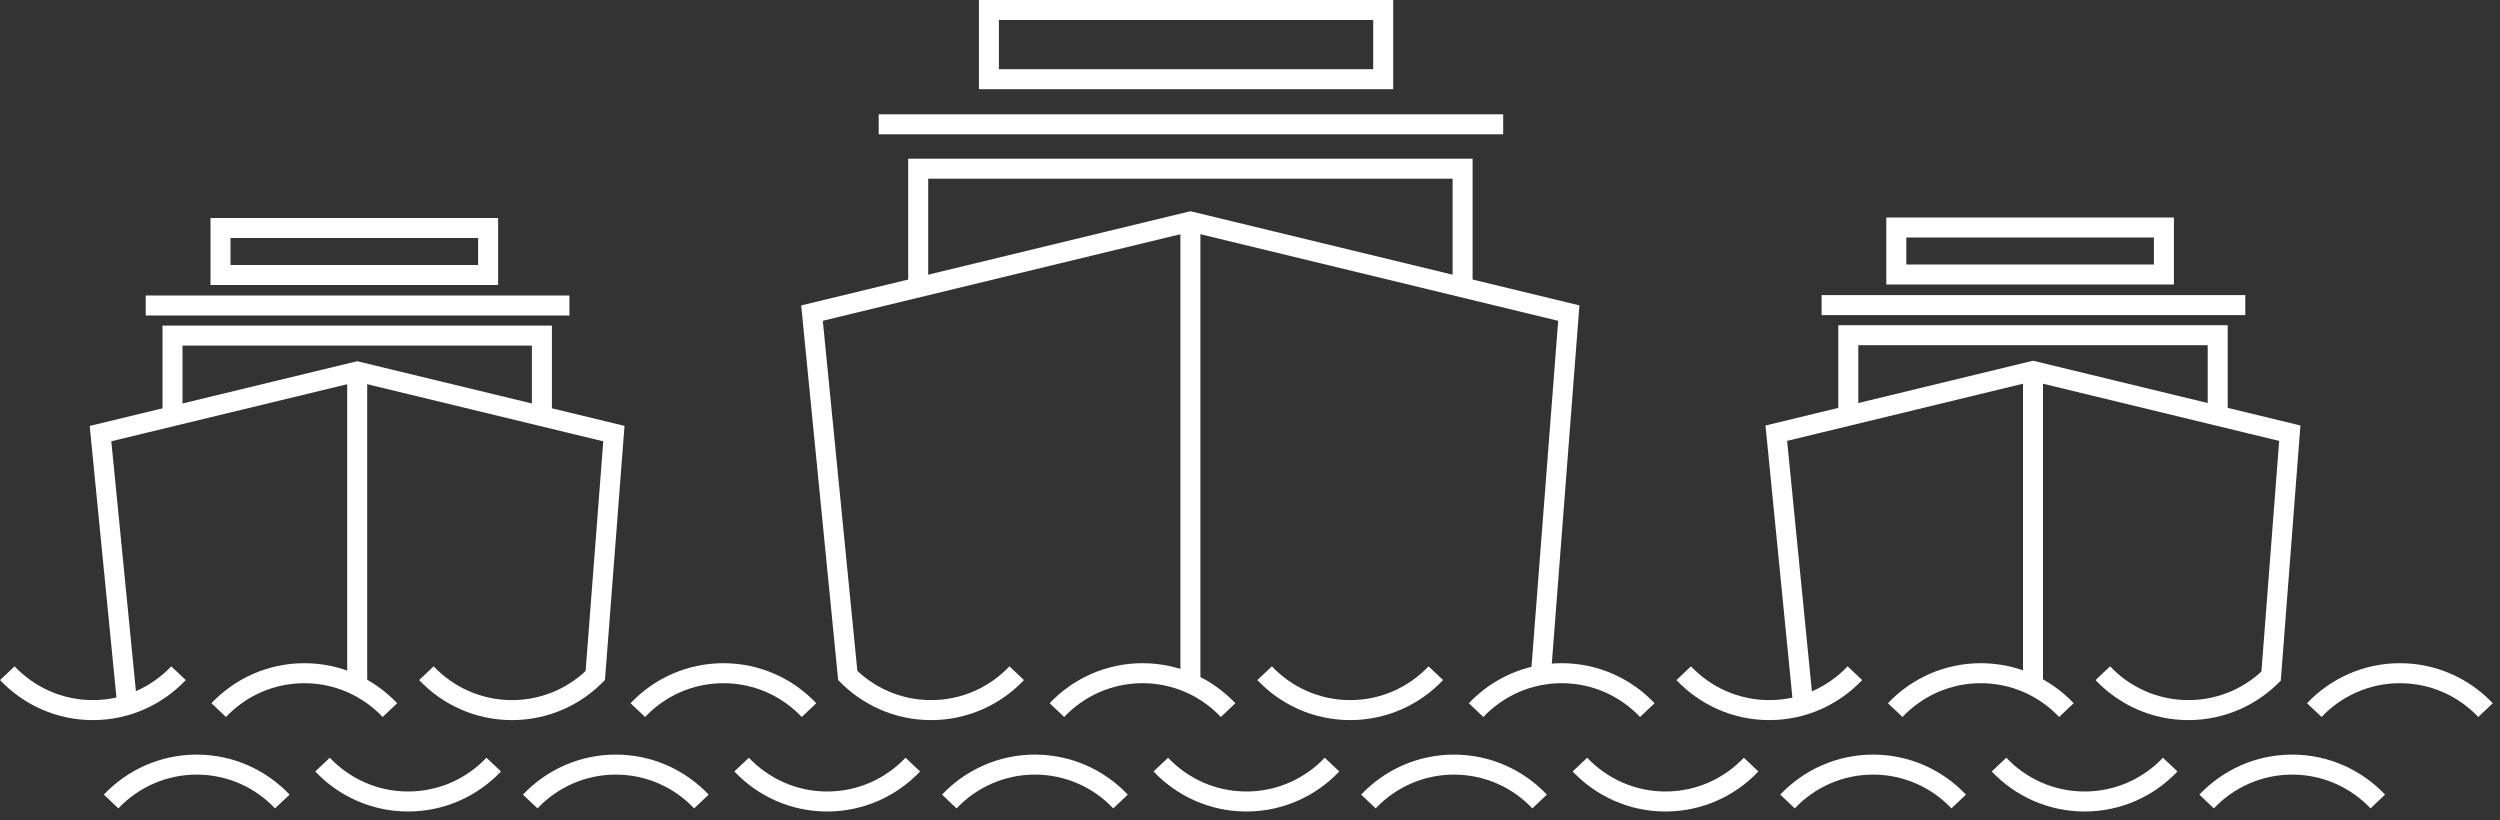 <?xml version="1.0" encoding="UTF-8"?>
<svg xmlns="http://www.w3.org/2000/svg" width="250" height="82" viewBox="0 0 250 82" fill="none">
  <rect x="0" y="0" width="250" height="82" fill="#333333" stroke="none"/>
  <g clip-path="url(#clip0_18_189)">
    <path d="M0.73 67.32C2.88 69.59 5.92 71.01 9.29 71.01C12.66 71.01 15.7 69.59 17.85 67.32" stroke="white" stroke-width="2" stroke-miterlimit="10"></path>
    <path d="M38.99 71.01C36.84 68.74 33.8 67.32 30.43 67.32C27.06 67.32 24.02 68.74 21.87 71.01" stroke="white" stroke-width="2" stroke-miterlimit="10"></path>
    <path d="M42.64 67.32C44.79 69.59 47.83 71.01 51.2 71.01C54.57 71.01 57.61 69.59 59.76 67.32" stroke="white" stroke-width="2" stroke-miterlimit="10"></path>
    <path d="M80.9 71.01C78.75 68.74 75.71 67.32 72.34 67.32C68.97 67.32 65.93 68.74 63.78 71.01" stroke="white" stroke-width="2" stroke-miterlimit="10"></path>
    <path d="M84.55 67.32C86.7 69.59 89.74 71.01 93.11 71.01C96.48 71.01 99.52 69.59 101.67 67.32" stroke="white" stroke-width="2" stroke-miterlimit="10"></path>
    <path d="M122.81 71.01C120.66 68.74 117.62 67.32 114.25 67.32C110.88 67.32 107.84 68.74 105.69 71.01" stroke="white" stroke-width="2" stroke-miterlimit="10"></path>
    <path d="M126.46 67.32C128.61 69.59 131.65 71.01 135.02 71.01C138.39 71.01 141.43 69.59 143.58 67.32" stroke="white" stroke-width="2" stroke-miterlimit="10"></path>
    <path d="M164.73 71.01C162.58 68.74 159.54 67.32 156.17 67.32C152.8 67.32 149.76 68.74 147.61 71.01" stroke="white" stroke-width="2" stroke-miterlimit="10"></path>
    <path d="M168.37 67.32C170.52 69.59 173.56 71.01 176.93 71.01C180.3 71.01 183.34 69.59 185.49 67.32" stroke="white" stroke-width="2" stroke-miterlimit="10"></path>
    <path d="M206.64 71.01C204.49 68.74 201.45 67.32 198.08 67.32C194.71 67.32 191.67 68.74 189.52 71.01" stroke="white" stroke-width="2" stroke-miterlimit="10"></path>
    <path d="M210.28 67.32C212.43 69.59 215.47 71.01 218.84 71.01C222.21 71.01 225.25 69.59 227.4 67.32" stroke="white" stroke-width="2" stroke-miterlimit="10"></path>
    <path d="M248.55 71.01C246.4 68.74 243.36 67.32 239.99 67.32C236.62 67.32 233.58 68.74 231.43 71.01" stroke="white" stroke-width="2" stroke-miterlimit="10"></path>
    <path d="M11.11 80.15C13.26 77.88 16.3 76.46 19.67 76.46C23.04 76.46 26.08 77.88 28.23 80.15" stroke="white" stroke-width="2" stroke-miterlimit="10"></path>
    <path d="M49.37 76.46C47.22 78.73 44.18 80.15 40.81 80.15C37.44 80.15 34.4 78.73 32.25 76.46" stroke="white" stroke-width="2" stroke-miterlimit="10"></path>
    <path d="M53.02 80.15C55.17 77.88 58.21 76.46 61.58 76.46C64.95 76.46 67.99 77.88 70.14 80.15" stroke="white" stroke-width="2" stroke-miterlimit="10"></path>
    <path d="M91.28 76.46C89.13 78.73 86.09 80.15 82.72 80.15C79.35 80.15 76.31 78.73 74.16 76.46" stroke="white" stroke-width="2" stroke-miterlimit="10"></path>
    <path d="M94.93 80.15C97.08 77.88 100.12 76.46 103.49 76.46C106.86 76.46 109.9 77.88 112.05 80.15" stroke="white" stroke-width="2" stroke-miterlimit="10"></path>
    <path d="M133.2 76.46C131.05 78.73 128.01 80.15 124.64 80.15C121.27 80.15 118.23 78.73 116.08 76.46" stroke="white" stroke-width="2" stroke-miterlimit="10"></path>
    <path d="M136.84 80.15C138.99 77.88 142.03 76.46 145.4 76.46C148.77 76.46 151.81 77.88 153.96 80.15" stroke="white" stroke-width="2" stroke-miterlimit="10"></path>
    <path d="M175.11 76.46C172.96 78.73 169.92 80.15 166.55 80.15C163.18 80.15 160.14 78.73 157.99 76.46" stroke="white" stroke-width="2" stroke-miterlimit="10"></path>
    <path d="M178.75 80.15C180.9 77.88 183.94 76.46 187.31 76.46C190.68 76.46 193.72 77.88 195.87 80.15" stroke="white" stroke-width="2" stroke-miterlimit="10"></path>
    <path d="M217.02 76.46C214.87 78.73 211.83 80.15 208.46 80.15C205.09 80.15 202.05 78.73 199.9 76.46" stroke="white" stroke-width="2" stroke-miterlimit="10"></path>
    <path d="M220.66 80.15C222.81 77.88 225.85 76.46 229.22 76.46C232.59 76.46 235.63 77.88 237.78 80.15" stroke="white" stroke-width="2" stroke-miterlimit="10"></path>
    <path d="M146.26 28.64V16.87H91.82V28.64" stroke="white" stroke-width="2" stroke-miterlimit="10"></path>
    <path d="M154.09 67.5L156.88 31.31L119.04 22.15L81.2 31.31L84.81 67.89" stroke="white" stroke-width="2" stroke-miterlimit="10"></path>
    <path d="M119.04 22.15V68.66" stroke="white" stroke-width="2" stroke-miterlimit="10"></path>
    <path d="M87.87 12.43H150.32" stroke="white" stroke-width="2" stroke-miterlimit="10"></path>
    <path d="M138.32 1H98.89V7.92H138.32V1Z" stroke="white" stroke-width="2" stroke-miterlimit="10"></path>
    <path d="M221.77 41.51V33.52H184.83V41.51" stroke="white" stroke-width="2" stroke-miterlimit="10"></path>
    <path d="M227.09 67.88L228.98 43.32L203.3 37.1L177.63 43.32L180.32 70.51" stroke="white" stroke-width="2" stroke-miterlimit="10"></path>
    <path d="M203.3 37.1V68.66" stroke="white" stroke-width="2" stroke-miterlimit="10"></path>
    <path d="M182.16 30.51H224.53" stroke="white" stroke-width="2" stroke-miterlimit="10"></path>
    <path d="M216.39 22.75H189.63V27.45H216.39V22.75Z" stroke="white" stroke-width="2" stroke-miterlimit="10"></path>
    <path d="M54.19 41.55V33.56H17.25V41.55" stroke="white" stroke-width="2" stroke-miterlimit="10"></path>
    <path d="M59.5 67.92L61.39 43.36L35.72 37.15L10.05 43.36L12.73 70.56" stroke="white" stroke-width="2" stroke-miterlimit="10"></path>
    <path d="M35.72 37.15V68.71" stroke="white" stroke-width="2" stroke-miterlimit="10"></path>
    <path d="M14.57 30.55H56.94" stroke="white" stroke-width="2" stroke-miterlimit="10"></path>
    <path d="M48.81 22.8H22.05V27.5H48.81V22.8Z" stroke="white" stroke-width="2" stroke-miterlimit="10"></path>
  </g>
  <defs>
    <clipPath id="clip0_18_189">
      <rect width="249.27" height="81.15" fill="white"></rect>
    </clipPath>
  </defs>
</svg>
